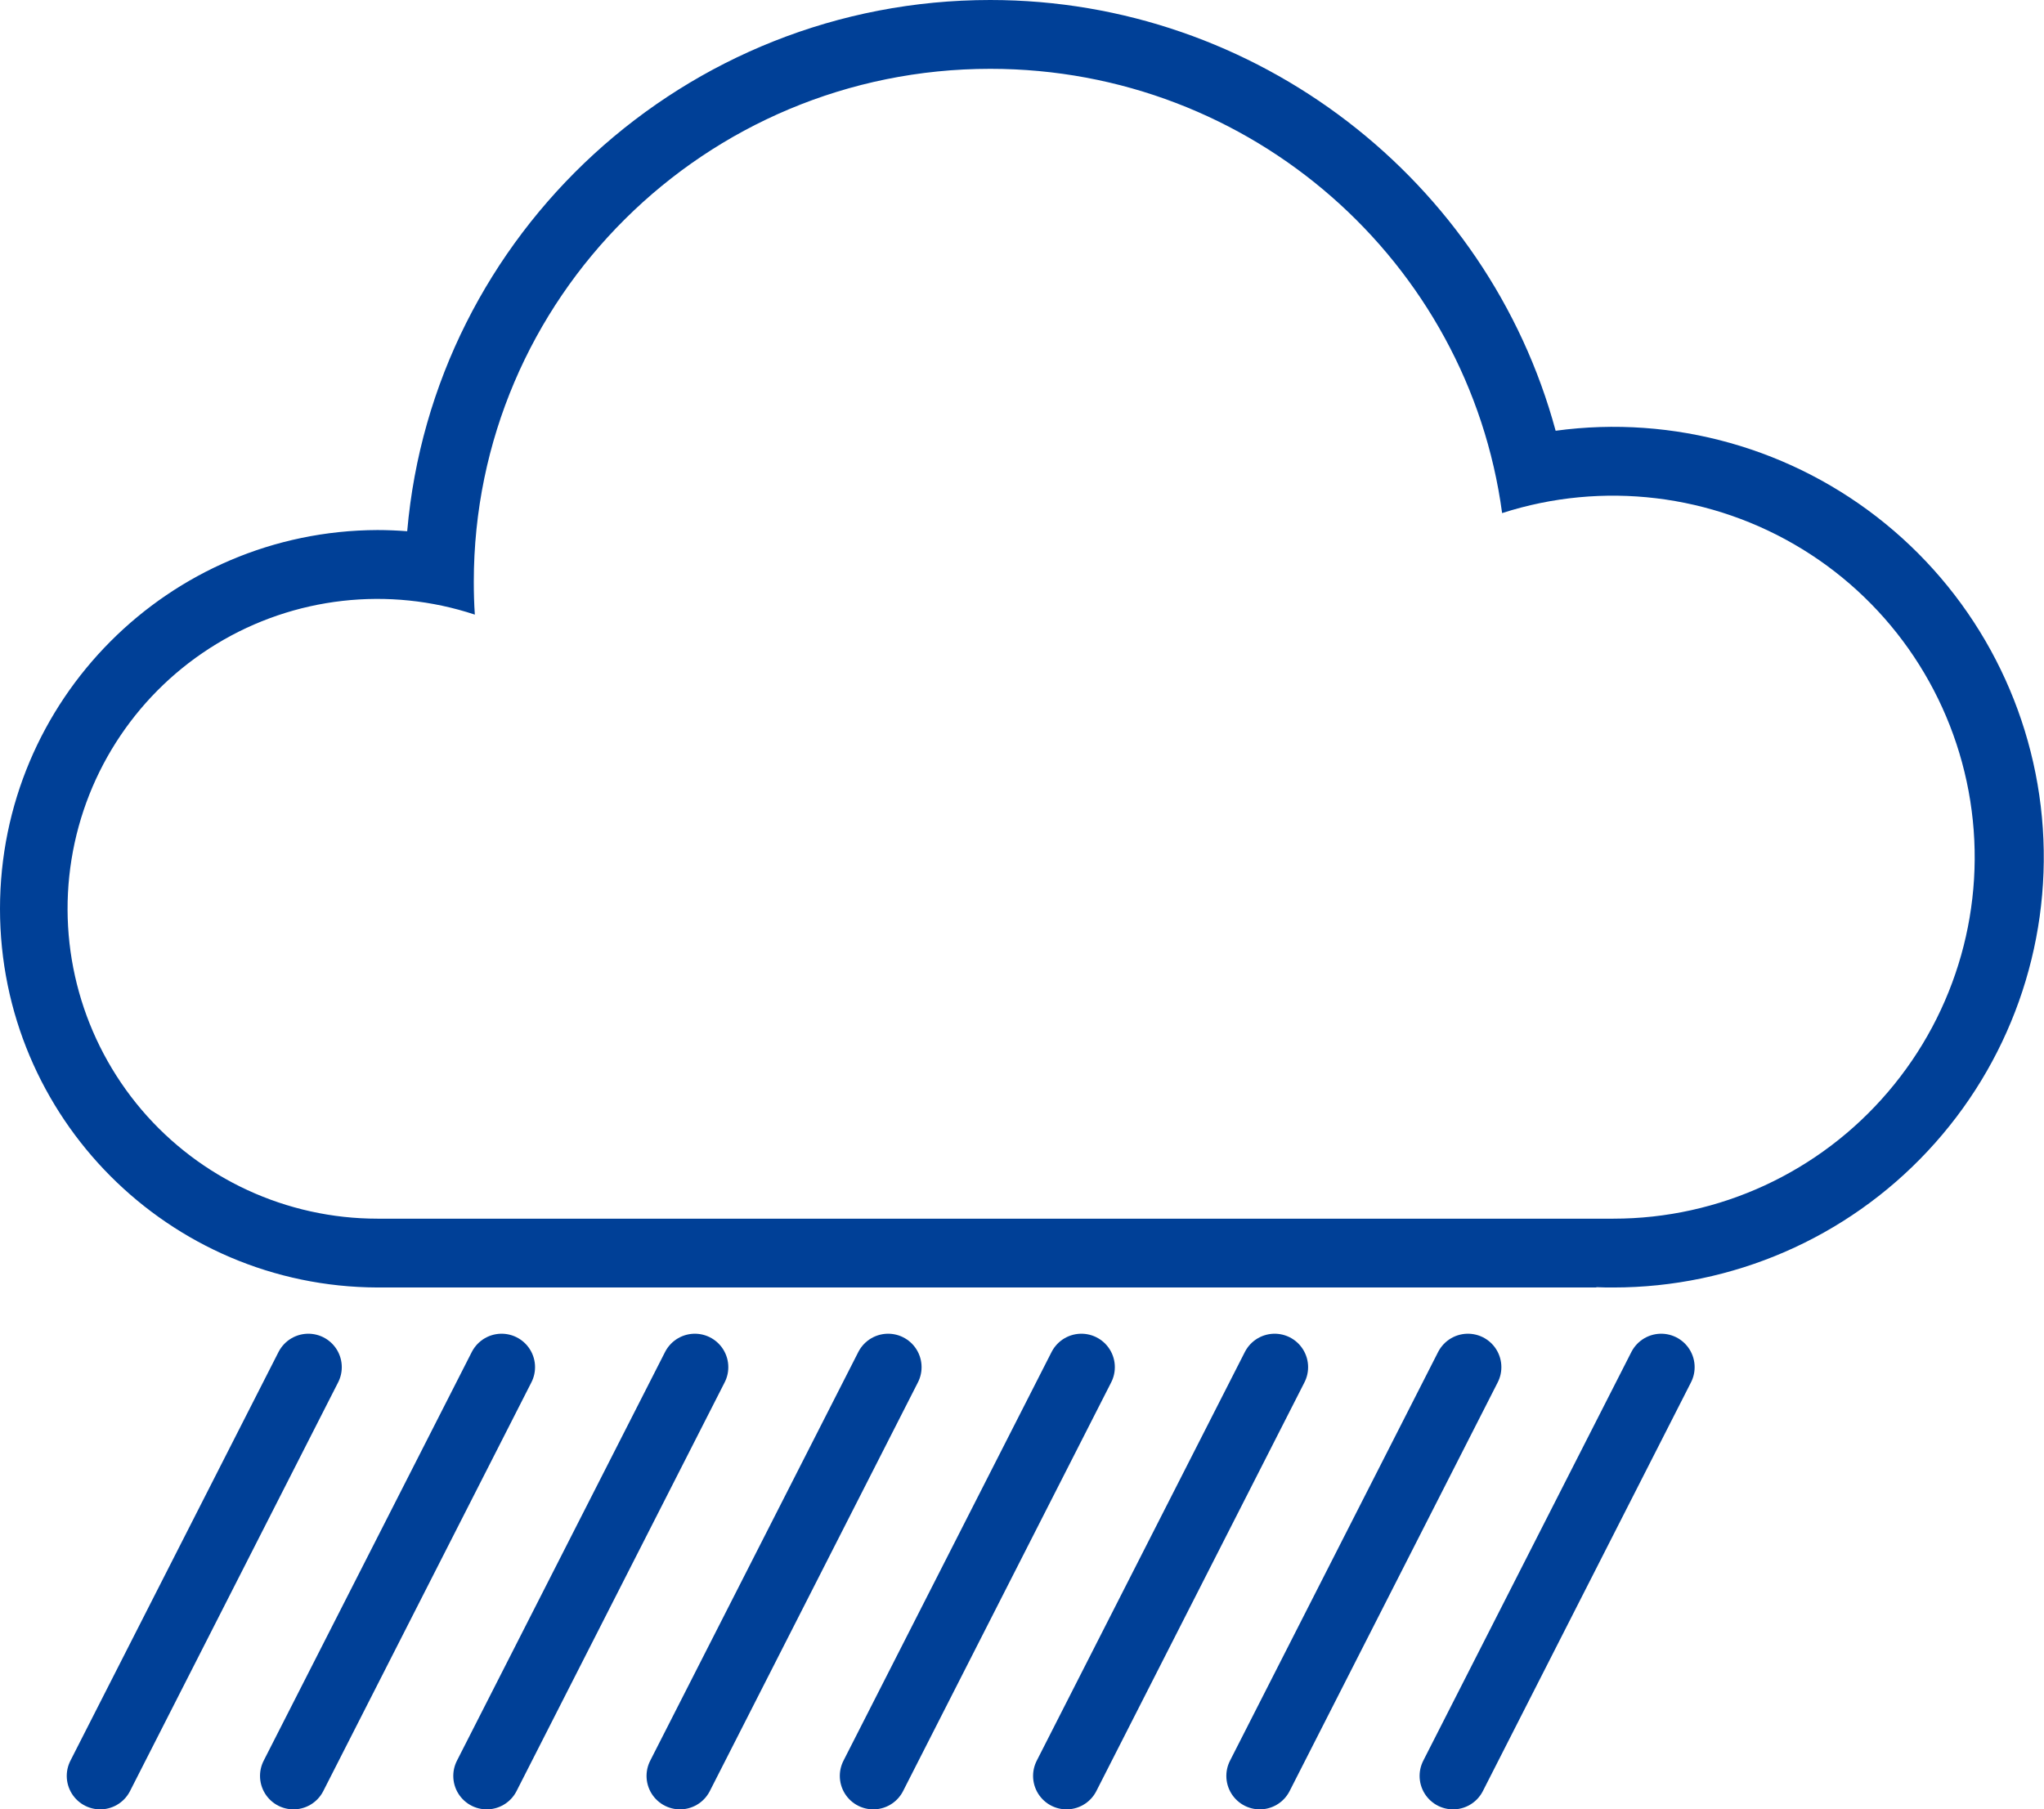 <?xml version="1.0" encoding="UTF-8"?>
<svg id="_レイヤー_2" data-name="レイヤー 2" xmlns="http://www.w3.org/2000/svg" viewBox="0 0 137.49 121.73">
  <defs>
    <style>
      .cls-1 {
        fill: #004097;
        stroke-width: 0px;
      }

      .cls-2 {
        fill: none;
        stroke: #004097;
        stroke-linecap: round;
        stroke-linejoin: round;
        stroke-width: 4.5px;
      }
    </style>
  </defs>
  <g id="_レイヤー_2-2" data-name="レイヤー 2">
    <g>
      <path class="cls-1" d="m108.53,81.99c7.11,0,13.86-3.12,18.47-8.53,4.62-5.41,6.64-12.56,5.53-19.58-1.11-7.02-5.23-13.21-11.29-16.93-6.06-3.72-13.44-4.61-20.2-2.43-2.27-16.88-16.82-29.89-34.43-29.89-19.19,0-34.74,15.45-34.74,34.51,0,.74.02,1.48.07,2.21-5.8-1.92-12.15-1.2-17.37,1.97-5.22,3.17-8.79,8.47-9.76,14.5-.97,6.03.75,12.18,4.71,16.84,3.96,4.65,9.76,7.33,15.87,7.33h83.15m0,4.63c-.39,0-.77,0-1.16-.02v.02H25.39c-14.04-.05-25.39-11.44-25.39-25.48s11.35-25.43,25.39-25.48c.67,0,1.34.03,2,.08C29.13,15.75,46.05,0,66.61,0c17.94,0,33.48,12.15,38.03,28.98,7.94-1.08,15.98,1.19,22.19,6.26,6.21,5.07,10.04,12.49,10.58,20.48.54,8-2.26,15.86-7.74,21.72-5.47,5.86-13.13,9.18-21.15,9.18h0Z"/>
      <g>
        <line class="cls-2" x1="6.74" y1="119.48" x2="20.74" y2="91.98"/>
        <line class="cls-2" x1="19.74" y1="119.48" x2="33.74" y2="91.98"/>
        <line class="cls-2" x1="32.74" y1="119.48" x2="46.74" y2="91.98"/>
        <line class="cls-2" x1="45.74" y1="119.48" x2="59.74" y2="91.98"/>
        <line class="cls-2" x1="58.74" y1="119.48" x2="72.74" y2="91.98"/>
        <line class="cls-2" x1="71.74" y1="119.48" x2="85.74" y2="91.98"/>
        <line class="cls-2" x1="84.74" y1="119.48" x2="98.74" y2="91.98"/>
        <line class="cls-2" x1="97.74" y1="119.48" x2="111.74" y2="91.98"/>
      </g>
    </g>
  </g>
</svg>